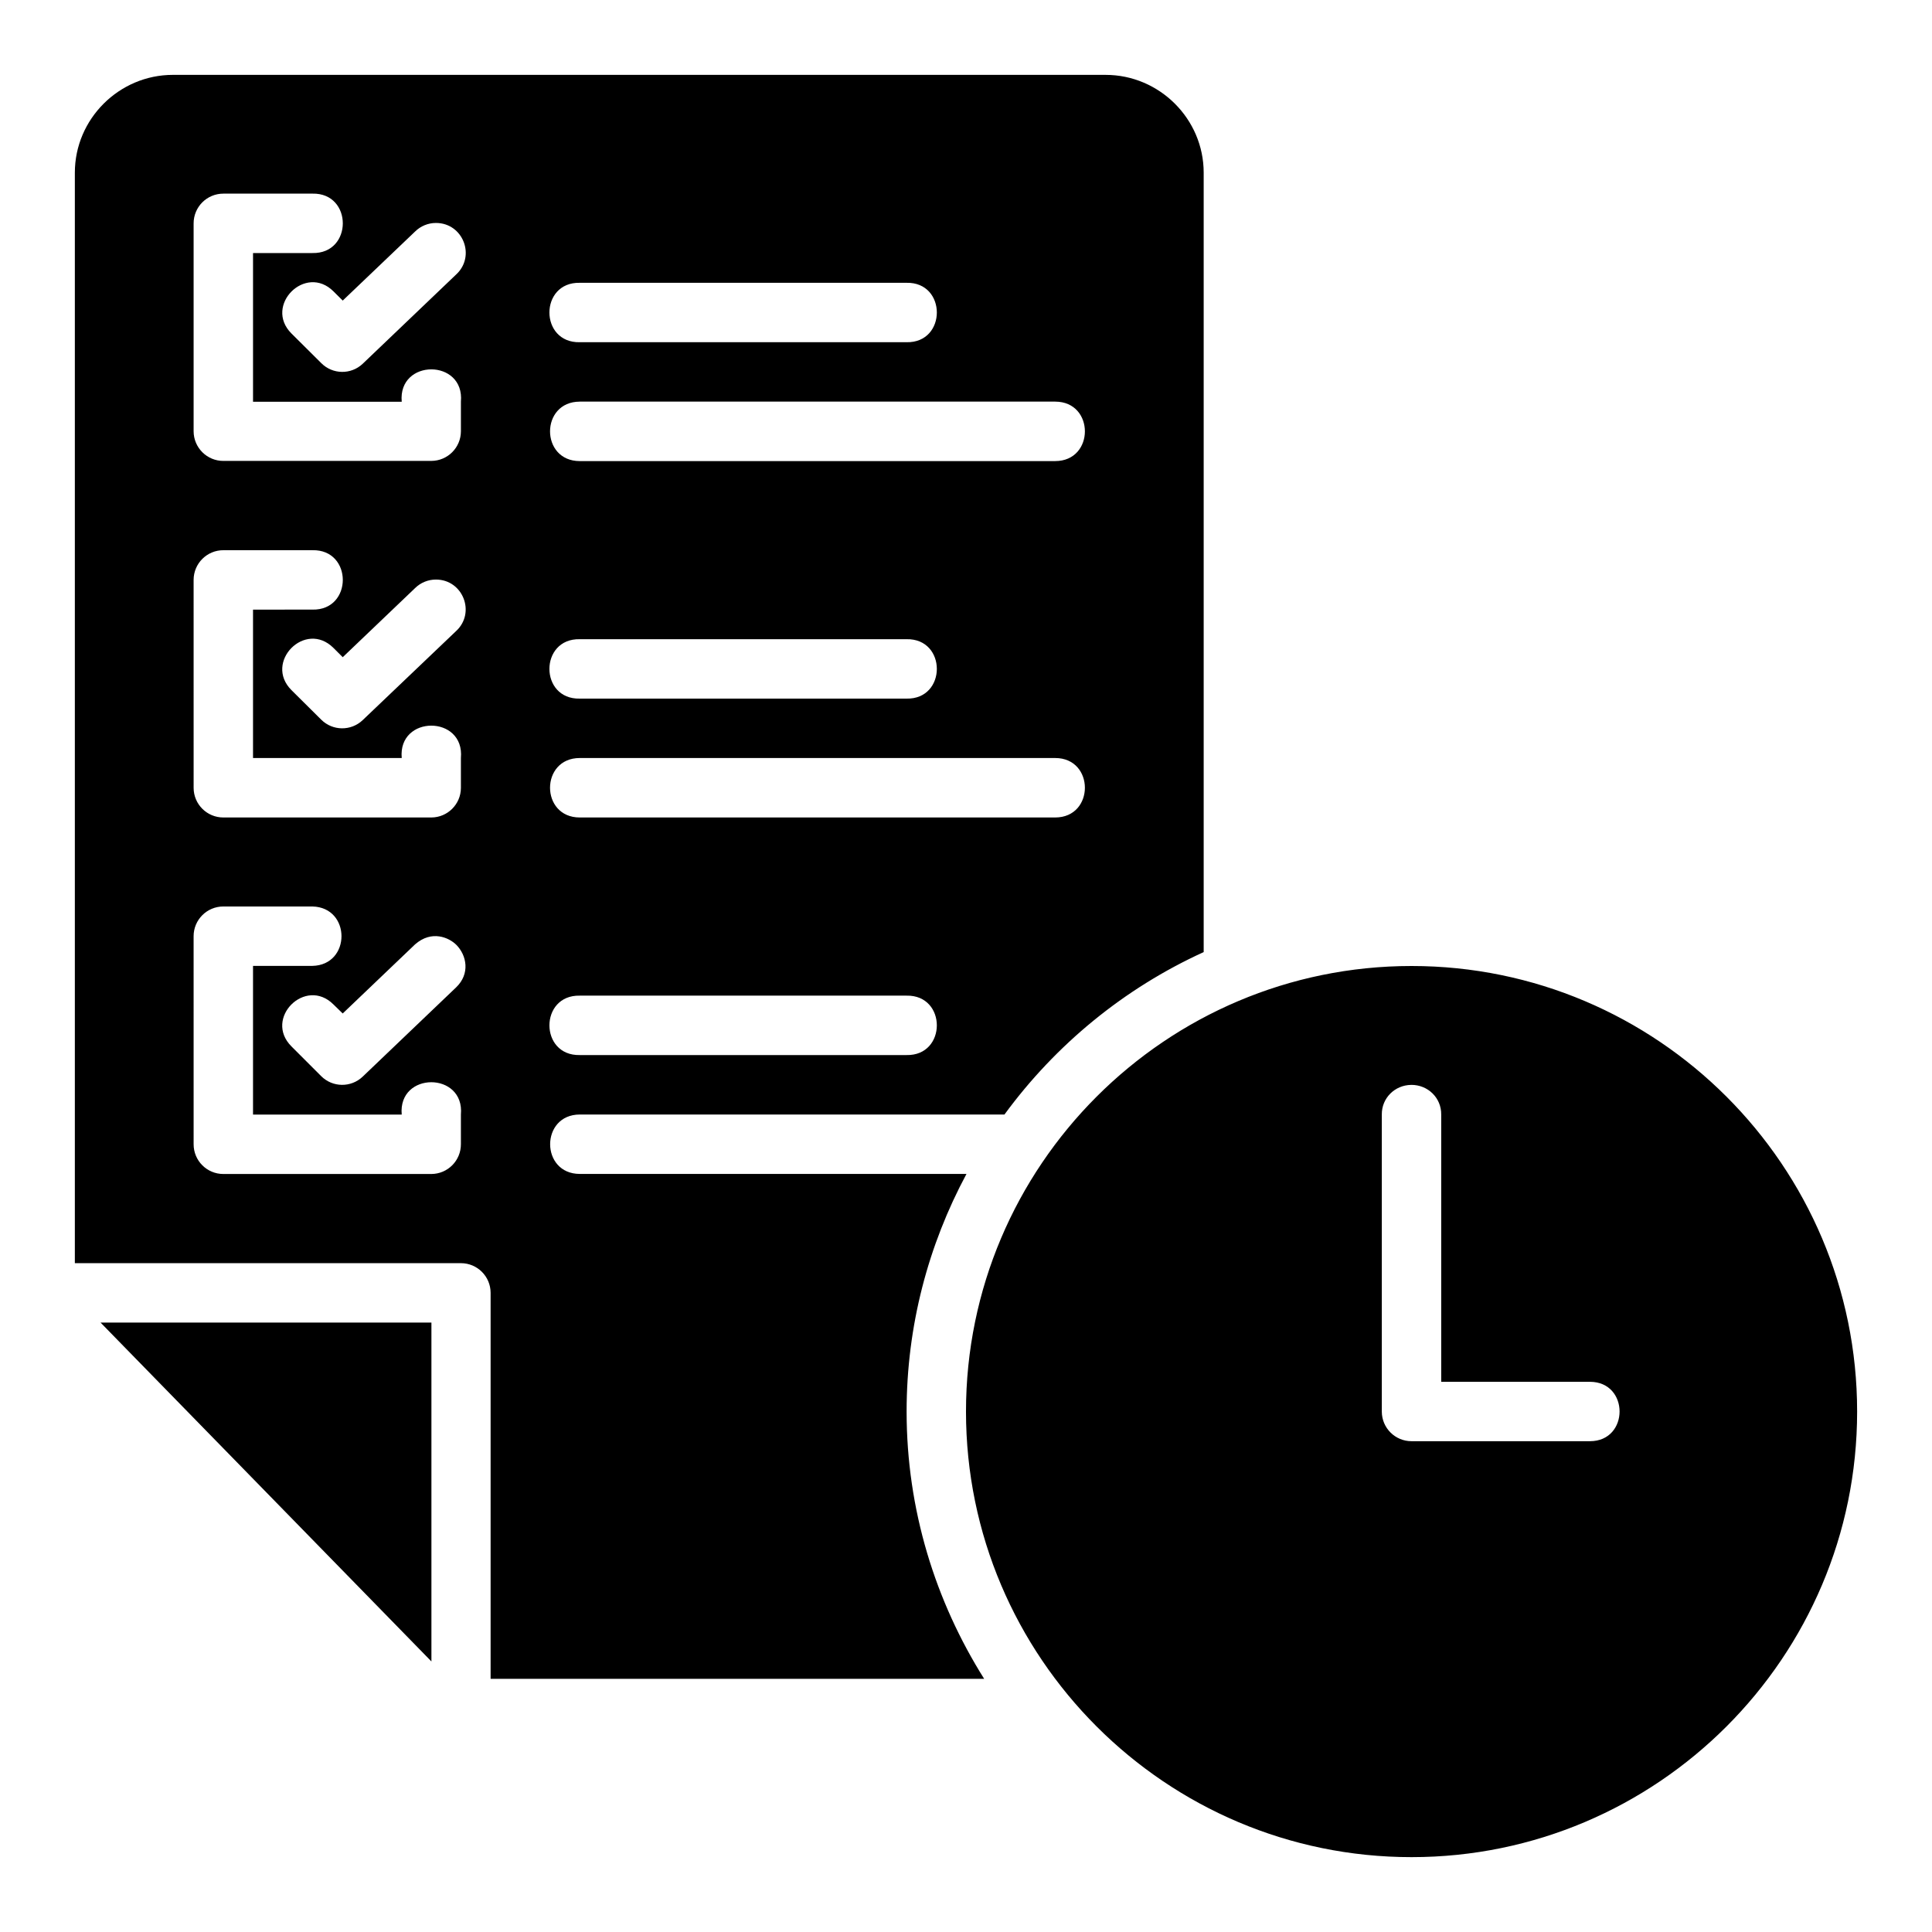 <svg xmlns="http://www.w3.org/2000/svg" fill="#000000" width="800px" height="800px" version="1.1" viewBox="144 144 512 512">
 <path d="m189.82 163.84c-14.25 0-25.984 11.676-25.984 25.922v288.99h102.34c4.328 0.016 7.824 3.516 7.84 7.84v102.32h130.8c-12.941-20.586-20.555-44.832-20.555-70.832 0-22.738 5.769-44.18 15.867-62.977h-102.46c-10.5 0-10.5-15.746 0-15.746l112.52 0.008c13.566-18.52 31.707-33.441 52.801-43.051v-206.55c0-14.246-11.734-25.922-25.984-25.922zm13.395 31.473h23.586c10.73-0.238 10.73 15.98 0 15.746h-15.746v39.406h39.406c-1.027-11.438 16.711-11.438 15.684 0v7.84c-0.016 4.324-3.519 7.824-7.84 7.84l-55.09 0.004c-4.348 0.016-7.887-3.496-7.906-7.844v-55.086c-0.016-4.371 3.531-7.918 7.902-7.902zm61.652 21.449-24.754 23.648c-3.102 2.926-7.969 2.852-10.977-0.18l-7.902-7.856c-7.391-7.391 3.731-18.562 11.148-11.148l2.445 2.43 19.172-18.297c1.469-1.453 3.453-2.269 5.519-2.273 7.184-0.016 10.641 8.809 5.352 13.672zm32.781 2.184h86.578c10.73-0.238 10.73 15.98 0 15.746h-86.578c-10.73 0.238-10.73-15.98 0-15.746zm0 31.488h125.98c10.508 0 10.508 15.758 0 15.758l-125.98 0.004c-10.508 0-10.508-15.758 0-15.758zm-94.434 39.375h23.586c10.73-0.238 10.73 15.98 0 15.742l-15.746 0.004v39.328h39.406c-1.027-11.438 16.711-11.438 15.684 0v7.918c-0.016 4.324-3.519 7.824-7.84 7.84h-55.09c-4.348 0.016-7.887-3.492-7.902-7.84l-0.004-55.148c0.02-4.348 3.559-7.859 7.906-7.844zm61.652 21.434-24.754 23.602c-3.09 2.938-7.957 2.883-10.977-0.117l-7.902-7.844c-7.391-7.391 3.668-18.641 11.148-11.164l2.445 2.445 19.172-18.312c1.473-1.449 3.453-2.262 5.519-2.262 7.164-0.008 10.613 8.785 5.352 13.652zm32.781 2.152h86.578c10.73-0.238 10.73 15.98 0 15.746h-86.578c-10.73 0.238-10.73-15.98 0-15.746zm0 31.488h125.98c10.508 0 10.508 15.758 0 15.758h-125.98c-10.508 0-10.508-15.758 0-15.758zm-94.434 39.344h23.586c10.266 0.238 10.266 15.516 0 15.742l-15.746 0.004v39.406h39.406c-1.027-11.438 16.711-11.438 15.684 0v7.84c0.016 4.348-3.492 7.887-7.84 7.902h-55.09c-4.371 0.016-7.918-3.531-7.902-7.902l-0.004-55.09c-0.016-4.371 3.535-7.918 7.906-7.902zm61.684 10.133c2.809 2.809 3.742 7.715-0.031 11.316l-24.754 23.648c-3.086 2.941-7.949 2.894-10.977-0.117l-7.902-7.902c-7.422-7.426 3.727-18.527 11.145-11.105l2.445 2.383 19.172-18.312c2.215-1.941 4.461-2.391 6.394-2.117 1.938 0.273 3.555 1.273 4.504 2.203zm253.18 5.641c-65.121 0-118.08 52.961-118.08 118.08s52.961 118.08 118.08 118.08 118.08-52.961 118.08-118.08-52.961-118.08-118.08-118.08zm-220.43 7.856h86.578c10.73-0.238 10.73 15.98 0 15.746h-86.574c-10.73 0.238-10.73-15.98 0-15.746zm220.34 23.648c4.414-0.031 8 3.441 7.949 7.856v70.832h39.406c10.484 0 10.484 15.742 0 15.742h-47.246c-4.348 0.016-7.887-3.492-7.902-7.84v-78.73c-0.051-4.352 3.441-7.812 7.797-7.856zm-347.34 62.992 87.684 89.805v-89.805z"/>
</svg>